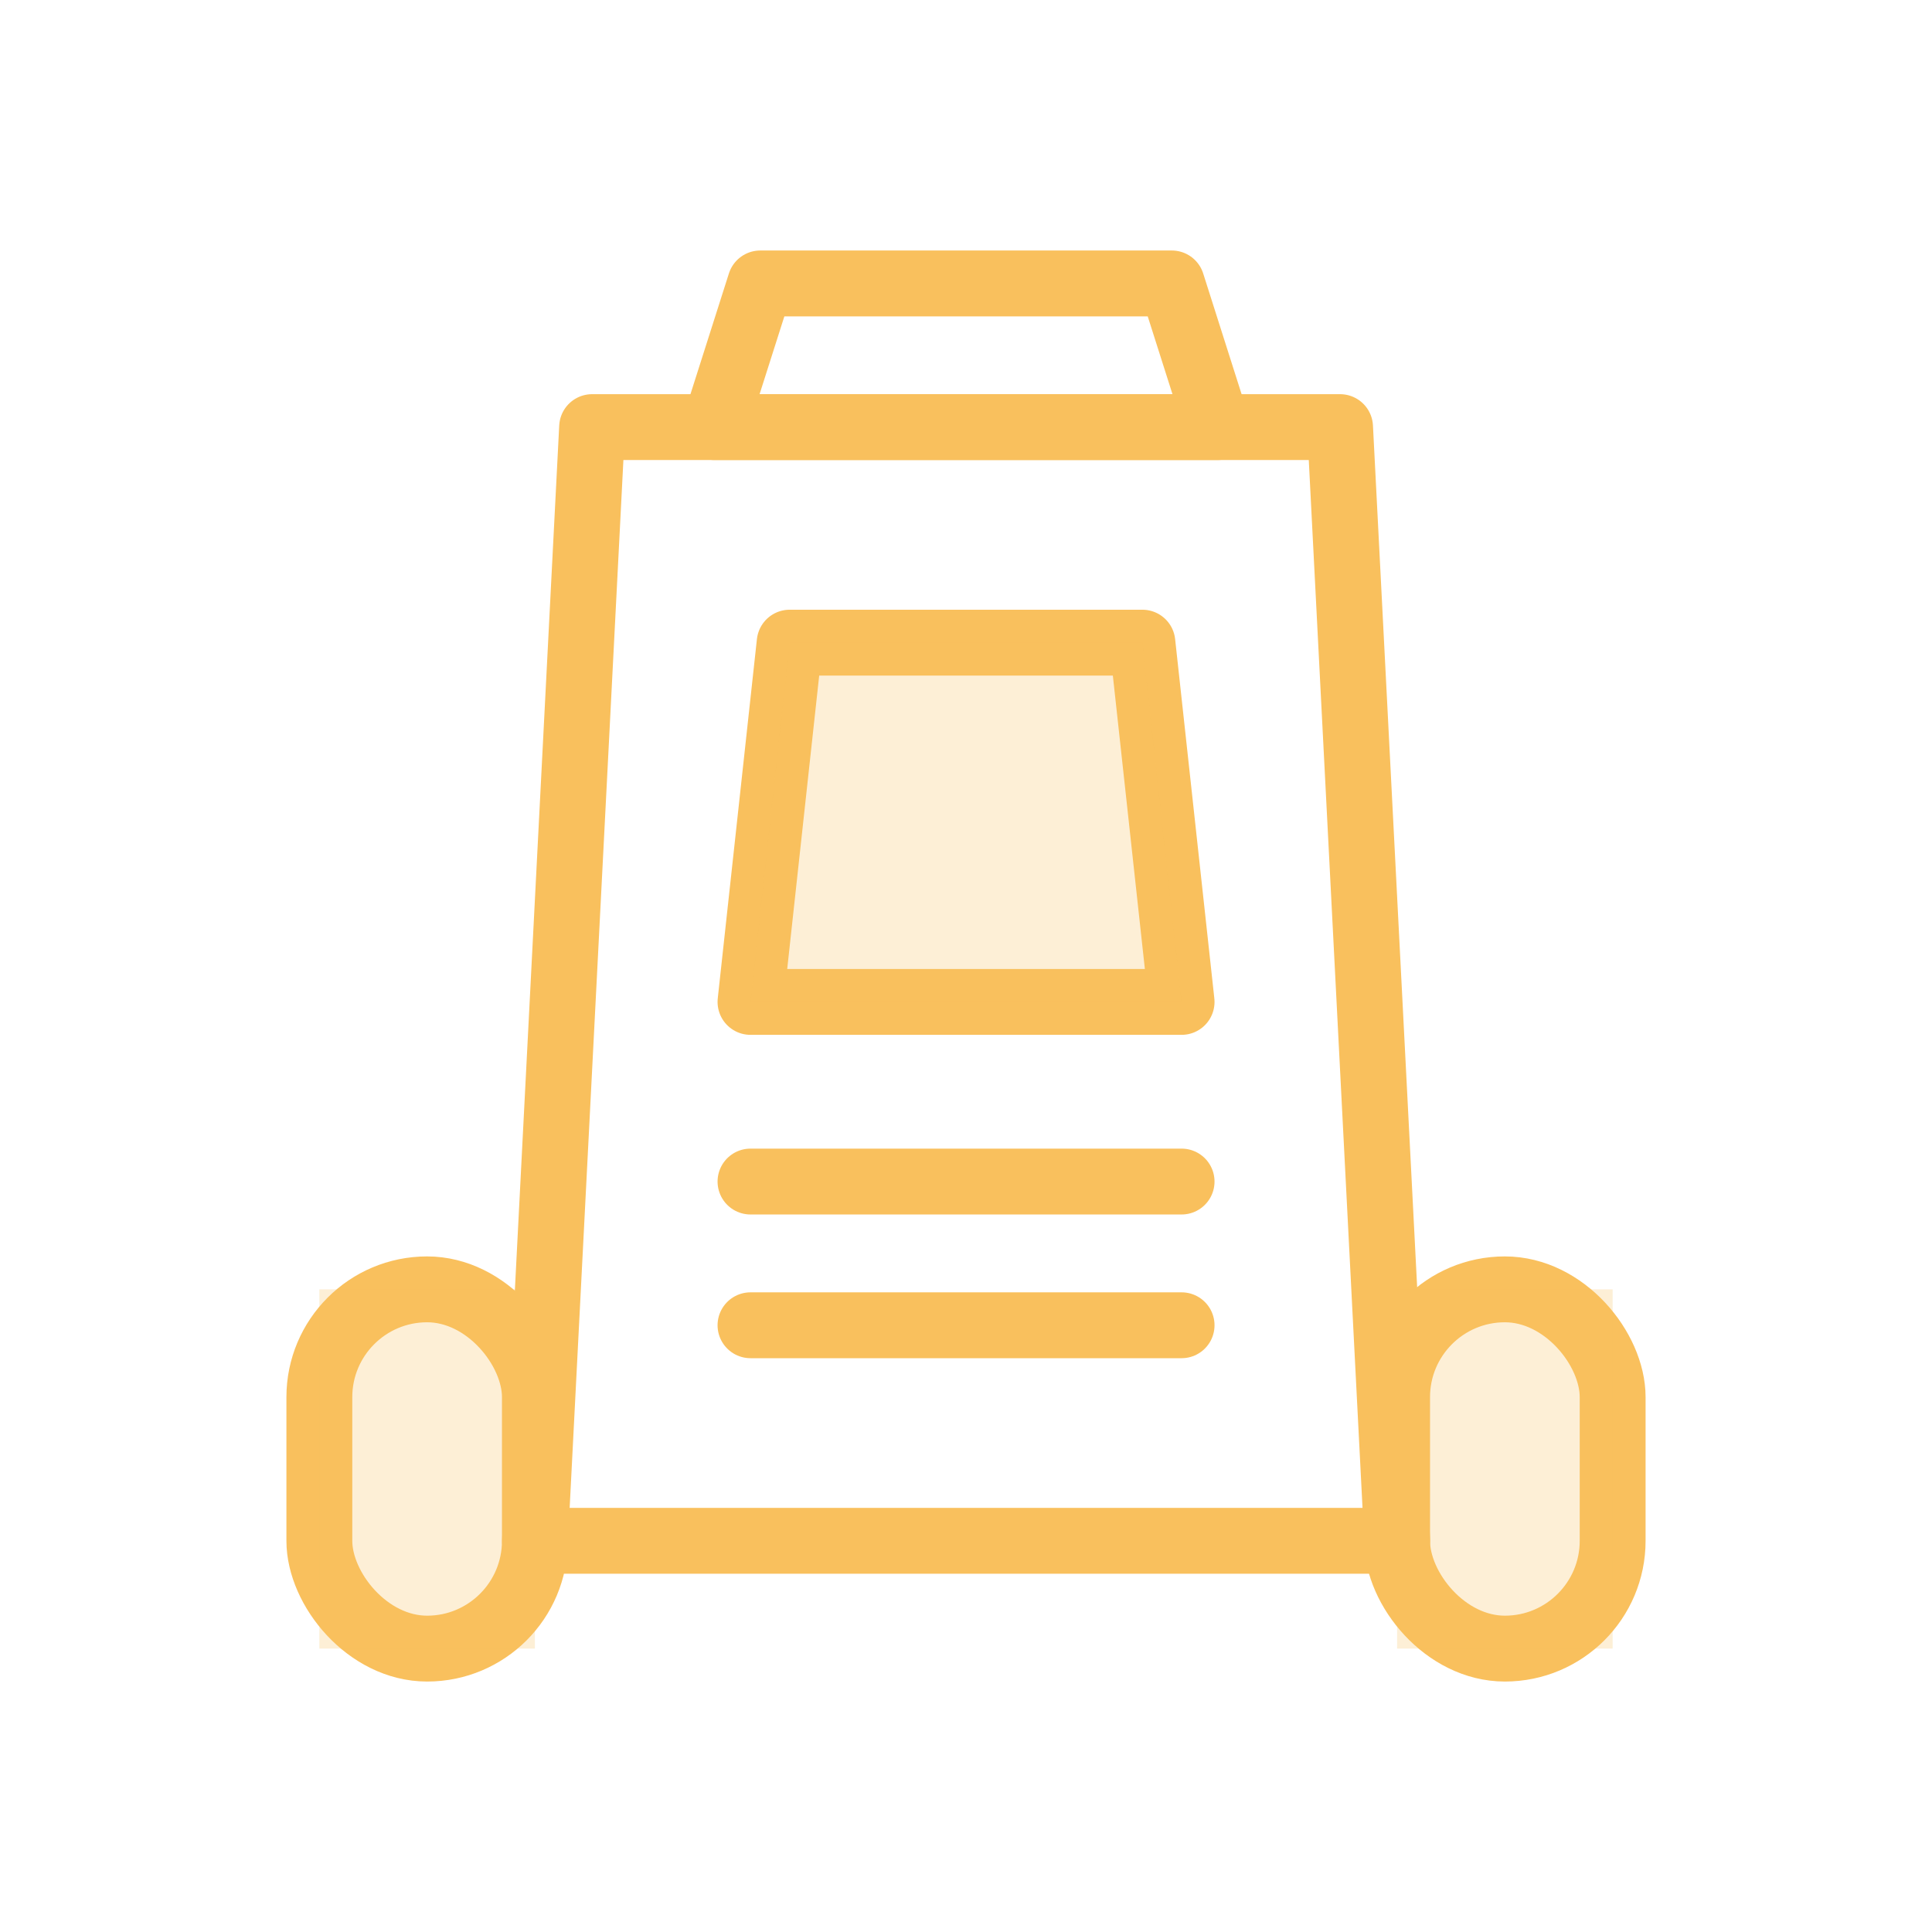 <svg width="44" height="44" viewBox="0 0 44 44" fill="none" xmlns="http://www.w3.org/2000/svg">
<path d="M13.485 9.727H30.519L31.82 35.091H12.184L13.485 9.727Z" stroke="#F9C05D" stroke-width="1.5" stroke-linecap="round" stroke-linejoin="round"/>
<path d="M17.315 6.455L16.273 9.727H27.728L26.687 6.455H17.315Z" stroke="#F9C05D" stroke-width="1.5" stroke-linecap="round" stroke-linejoin="round"/>
<path d="M17.984 14.636L17.092 22.818H26.91L26.017 14.636H17.984Z" stroke="#F9C05D" stroke-width="1.5" stroke-linecap="round" stroke-linejoin="round"/>
<path opacity="0.25" d="M17.984 14.636L17.092 22.818H26.91L26.017 14.636H17.984Z" fill="#F9C05D"/>
<path d="M17.092 26.909H26.91" stroke="#F9C05D" stroke-width="1.5" stroke-linecap="round" stroke-linejoin="round"/>
<path d="M17.092 30.182H26.91" stroke="#F9C05D" stroke-width="1.5" stroke-linecap="round" stroke-linejoin="round"/>
<rect x="7.273" y="29.364" width="4.909" height="8.182" rx="2.455" stroke="#F9C05D" stroke-width="1.5" stroke-linecap="round" stroke-linejoin="round"/>
<rect opacity="0.25" x="7.273" y="29.364" width="4.909" height="8.182" fill="#F9C05D"/>
<rect x="31.818" y="29.364" width="4.909" height="8.182" rx="2.455" stroke="#F9C05D" stroke-width="1.5" stroke-linecap="round" stroke-linejoin="round"/>
<rect opacity="0.25" x="31.818" y="29.364" width="4.909" height="8.182" fill="#F9C05D"/>
</svg>
